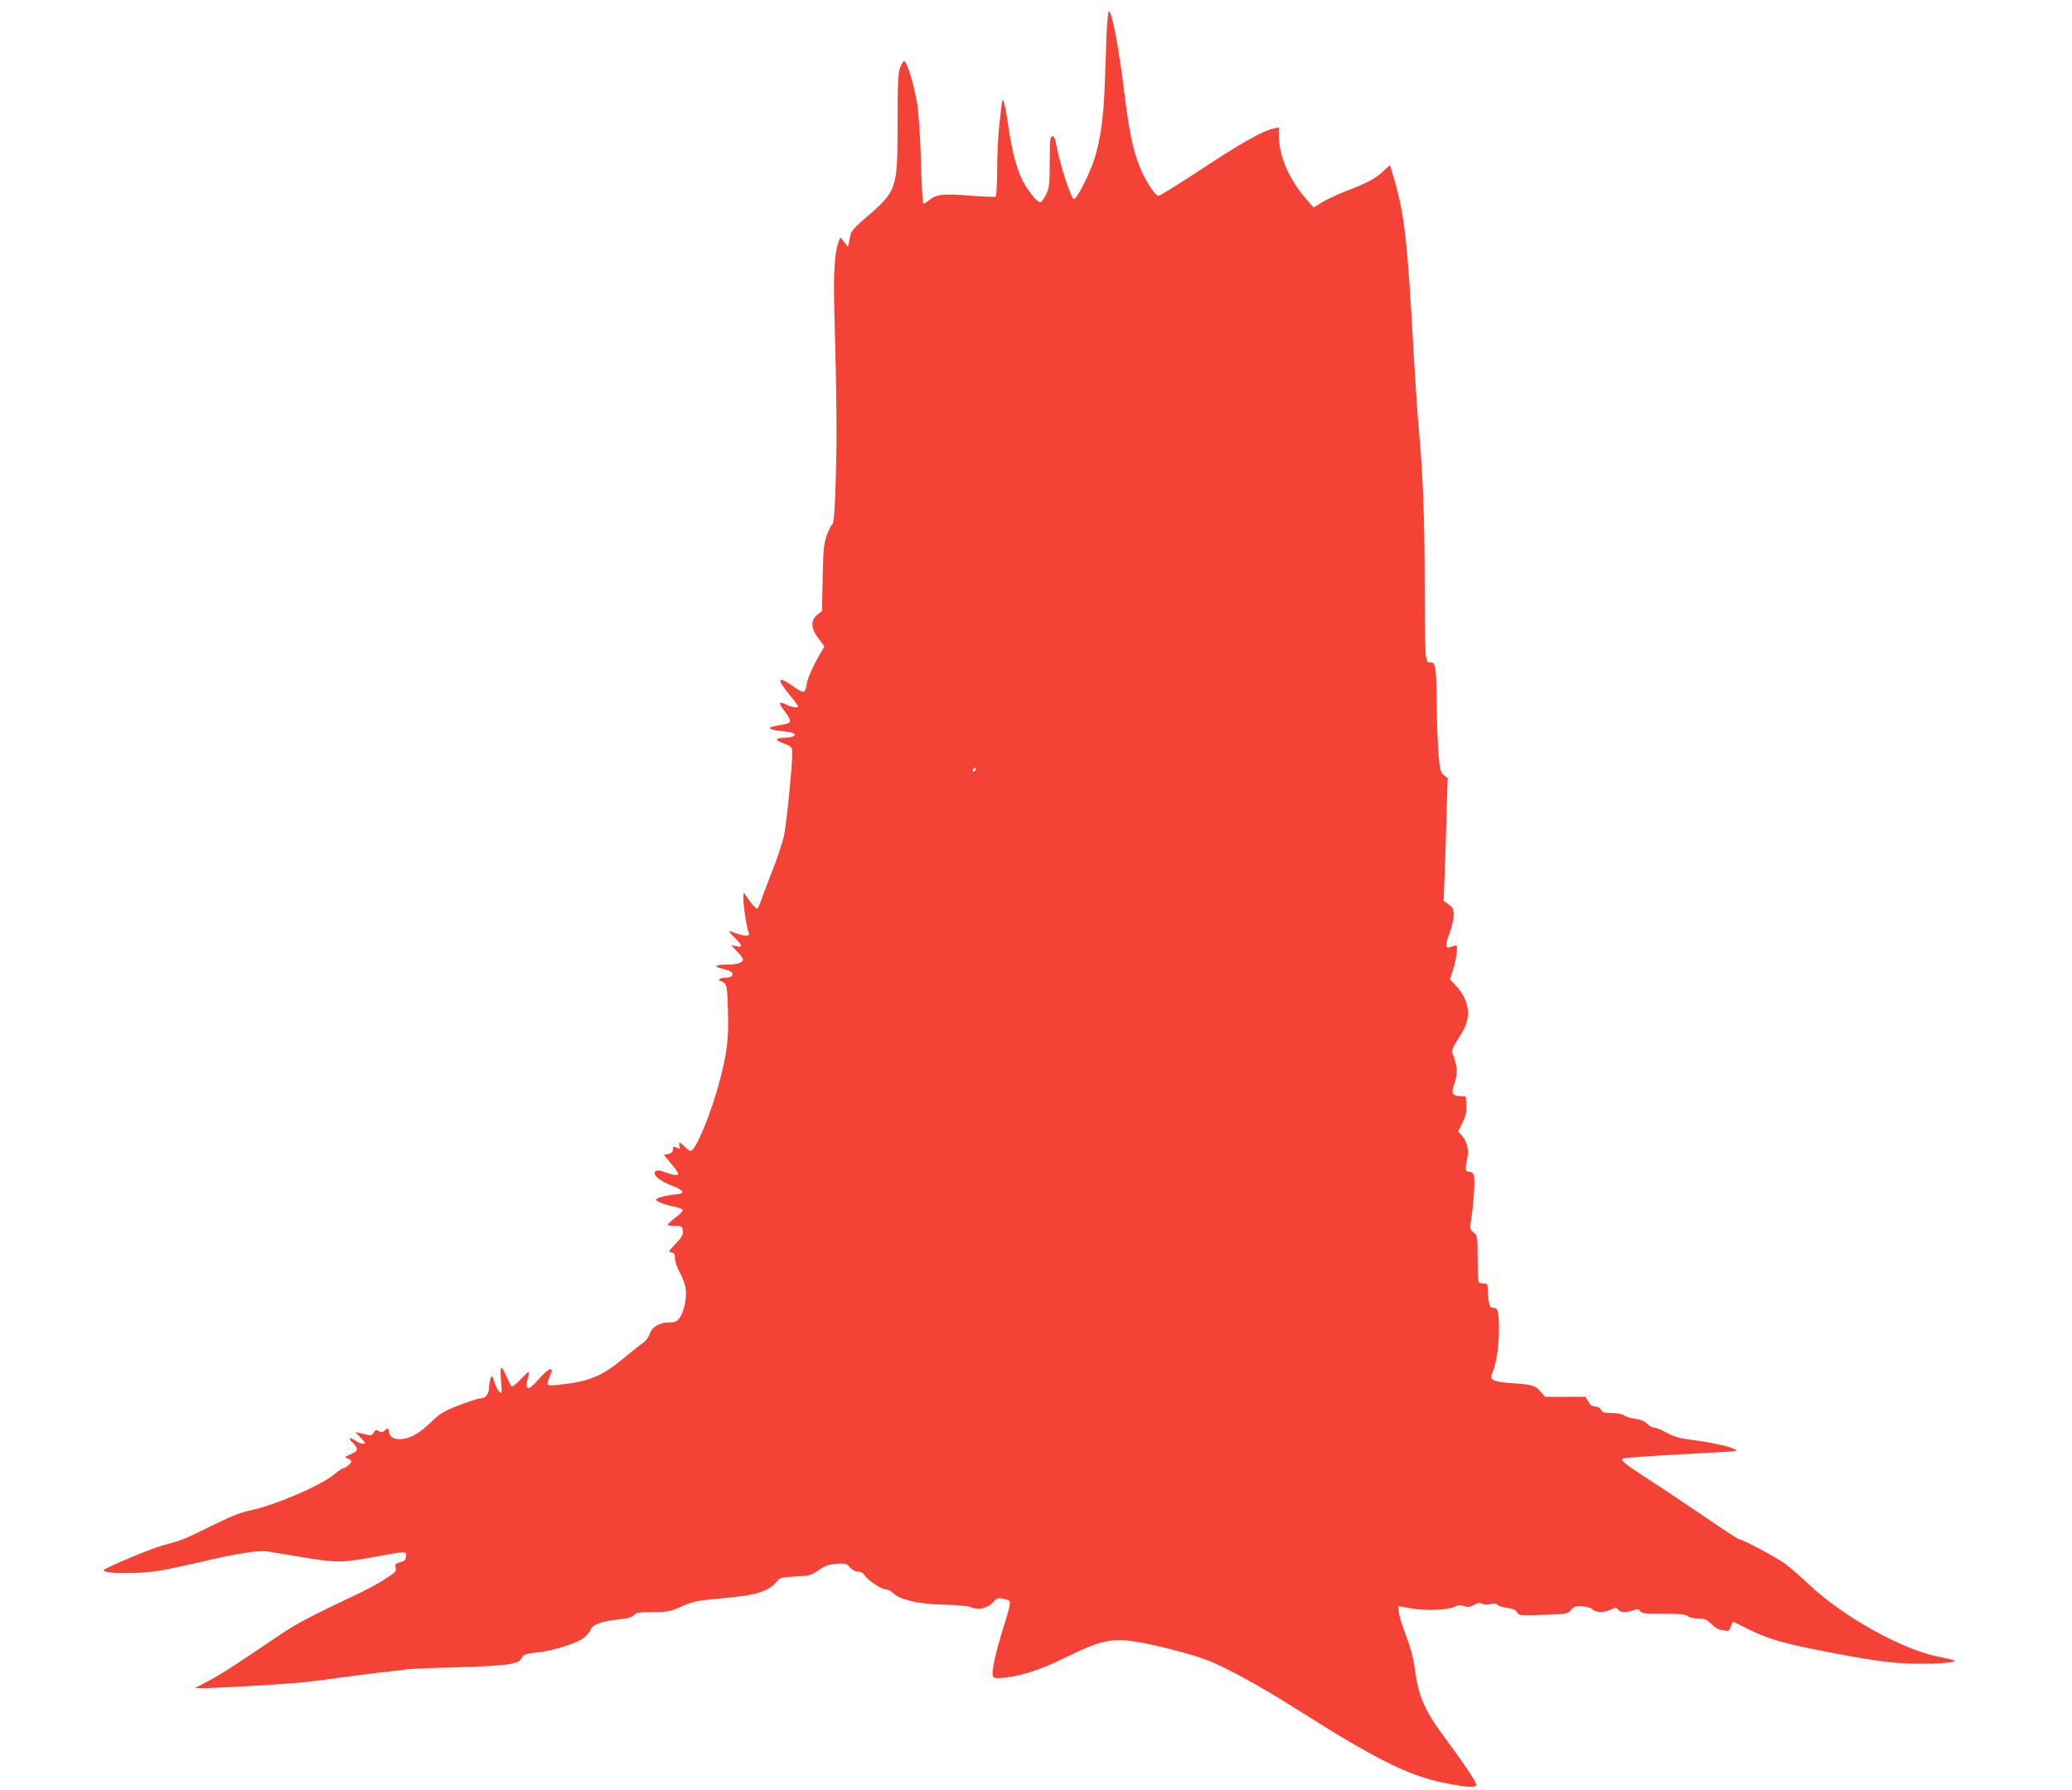 <?xml version="1.0" standalone="no"?>
<!DOCTYPE svg PUBLIC "-//W3C//DTD SVG 20010904//EN"
 "http://www.w3.org/TR/2001/REC-SVG-20010904/DTD/svg10.dtd">
<svg version="1.0" xmlns="http://www.w3.org/2000/svg"
 width="1280pt" height="1106pt" viewBox="0 0 1280 1106"
 preserveAspectRatio="xMidYMid meet">
<g transform="translate(0,1106) scale(0.1,-0.1)"
fill="#f44336" stroke="none">
<path d="M6836 10853 c-3 -76 -8 -217 -11 -313 -7 -198 -26 -338 -62 -455 -30
-97 -110 -255 -129 -255 -16 0 -85 208 -105 318 -10 55 -17 72 -29 70 -13 -3
-15 -27 -15 -158 0 -140 -3 -159 -23 -202 -13 -27 -29 -48 -37 -48 -18 0 -77
73 -108 135 -38 77 -65 178 -88 335 -11 80 -25 149 -30 155 -6 6 -9 6 -9 0 0
-6 -7 -64 -15 -130 -8 -66 -15 -195 -15 -287 0 -96 -4 -169 -10 -173 -5 -3
-76 0 -157 6 -167 14 -209 9 -253 -28 -17 -14 -34 -23 -37 -19 -4 3 -10 122
-14 264 -4 147 -14 299 -24 356 -17 108 -64 262 -80 259 -5 -1 -16 -19 -24
-40 -13 -31 -16 -93 -16 -333 -1 -433 2 -425 -223 -618 -34 -29 -64 -63 -66
-75 -3 -12 -8 -35 -11 -52 l-7 -30 -23 30 -24 29 -10 -26 c-25 -66 -33 -195
-27 -421 15 -556 17 -789 9 -1045 -6 -198 -12 -275 -21 -281 -7 -4 -22 -34
-34 -67 -19 -52 -22 -85 -26 -264 l-4 -205 -29 -23 c-43 -35 -40 -86 8 -148
l36 -48 -18 -31 c-44 -73 -84 -160 -90 -194 -11 -68 -17 -69 -83 -23 -106 74
-109 50 -9 -70 20 -25 37 -48 37 -52 0 -11 -41 -6 -71 10 -48 24 -53 12 -15
-36 20 -25 36 -53 36 -62 0 -16 -8 -19 -93 -34 -57 -10 -32 -25 54 -32 97 -9
90 -38 -8 -41 -18 -1 -33 -5 -33 -10 0 -5 15 -14 33 -21 59 -22 62 -25 61 -71
-1 -86 -35 -425 -50 -499 -9 -41 -40 -138 -71 -215 -30 -77 -62 -160 -70 -185
-9 -25 -19 -49 -24 -54 -4 -4 -25 16 -46 45 l-38 54 -3 -31 c-3 -32 20 -184
33 -216 6 -14 2 -18 -19 -18 -15 0 -43 7 -63 15 -20 8 -38 14 -39 12 -2 -2 14
-21 36 -42 48 -47 50 -60 8 -51 l-32 6 37 -38 c20 -21 37 -43 37 -50 0 -20
-37 -32 -105 -32 -69 0 -80 -13 -22 -25 48 -11 67 -23 61 -40 -4 -9 -19 -15
-39 -15 -19 0 -37 -4 -40 -10 -3 -5 -2 -10 2 -10 5 0 17 -6 27 -13 15 -11 19
-35 23 -164 6 -171 -4 -259 -48 -429 -53 -206 -151 -444 -182 -444 -8 0 -24
11 -37 25 -29 31 -40 32 -33 4 5 -19 4 -20 -16 -10 -11 7 -22 8 -22 4 -1 -4
-2 -15 -3 -23 0 -8 -13 -17 -28 -20 l-27 -5 44 -53 c25 -30 45 -58 45 -63 0
-14 -27 -11 -81 8 -38 14 -51 15 -61 5 -19 -19 26 -58 104 -88 71 -27 84 -47
32 -52 -70 -7 -135 -24 -131 -35 4 -12 52 -30 121 -44 22 -4 41 -13 43 -19 2
-7 -19 -28 -47 -49 -28 -21 -48 -40 -45 -43 3 -3 24 -6 48 -6 39 -1 42 -3 45
-31 2 -25 -6 -40 -45 -80 -44 -46 -46 -50 -25 -53 18 -3 22 -10 22 -38 0 -20
13 -57 30 -87 16 -30 33 -74 36 -99 8 -56 -10 -141 -37 -179 -17 -24 -28 -29
-62 -29 -61 0 -110 -28 -123 -70 -6 -19 -24 -44 -40 -55 -16 -11 -72 -55 -124
-99 -134 -111 -214 -143 -402 -162 -75 -7 -76 -6 -53 49 18 45 18 47 1 47 -8
0 -39 -28 -69 -62 -42 -47 -59 -60 -67 -52 -9 9 -9 22 -1 50 17 62 14 62 -39
6 -27 -30 -54 -51 -59 -48 -5 3 -19 31 -32 61 -12 30 -27 55 -32 55 -5 0 -6
-34 -2 -82 7 -74 6 -81 -8 -69 -9 7 -21 29 -28 49 -6 20 -14 41 -17 47 -8 12
-20 -30 -21 -72 -1 -37 -23 -63 -54 -63 -12 0 -71 -19 -131 -42 -98 -38 -118
-50 -176 -107 -67 -65 -122 -97 -175 -102 -49 -4 -75 9 -82 42 -5 29 -6 29
-25 12 -16 -14 -23 -15 -38 -5 -16 10 -21 9 -31 -9 -8 -15 -17 -19 -35 -15
-13 3 -36 9 -51 12 l-28 7 34 -37 c30 -31 32 -36 15 -36 -11 0 -28 6 -39 13
-47 32 -60 28 -26 -7 38 -39 35 -51 -18 -73 -34 -15 -35 -16 -13 -24 12 -5 22
-12 22 -17 0 -12 -34 -42 -47 -42 -6 0 -31 -16 -54 -36 -87 -73 -373 -195
-532 -228 -53 -11 -122 -39 -234 -95 -164 -81 -181 -88 -298 -119 -71 -19
-365 -142 -365 -153 0 -23 219 -25 345 -3 50 8 167 33 260 55 223 52 346 71
404 64 25 -4 127 -20 226 -37 204 -34 240 -34 460 7 175 32 177 32 173 -2 -2
-21 -10 -29 -36 -35 -30 -8 -33 -12 -28 -34 6 -21 -2 -29 -65 -70 -39 -25
-119 -69 -177 -96 -292 -137 -378 -183 -502 -268 -244 -166 -334 -224 -415
-267 l-80 -42 42 -1 c71 0 442 20 568 31 66 5 194 21 285 34 91 13 215 28 275
35 61 6 121 13 135 16 14 3 153 9 310 13 313 9 385 19 402 56 11 24 17 26 133
41 28 3 91 19 140 35 92 29 138 60 155 104 11 29 75 50 179 61 50 4 75 12 87
25 15 16 32 19 116 19 92 0 106 3 179 35 72 32 95 36 247 50 220 19 298 44
347 112 11 14 32 19 109 23 88 5 99 8 143 39 38 27 60 35 109 39 57 4 64 3 85
-22 14 -16 33 -26 50 -26 18 0 32 -9 43 -26 21 -31 102 -84 130 -84 11 0 32
-11 46 -25 42 -40 162 -67 315 -69 72 -2 143 -8 158 -14 55 -23 111 -8 150 37
16 21 33 21 85 5 19 -6 15 -29 -33 -181 -47 -152 -71 -263 -61 -289 5 -13 17
-14 73 -9 111 12 229 52 389 131 191 94 264 112 396 95 115 -15 370 -80 471
-120 119 -47 330 -163 547 -301 525 -332 710 -421 957 -464 109 -20 153 -20
153 -3 0 17 -85 144 -188 282 -122 162 -165 254 -186 396 -19 127 -24 145 -72
276 -19 51 -34 105 -34 121 l0 29 78 -14 c88 -16 229 -11 270 11 19 10 33 11
55 3 24 -8 37 -6 62 7 25 14 37 15 53 7 12 -6 31 -7 50 -2 22 7 34 6 42 -4 6
-7 33 -15 60 -19 36 -5 53 -12 61 -27 10 -20 17 -21 162 -16 147 5 152 6 172
30 17 21 28 25 67 23 28 -1 54 -8 65 -19 24 -21 74 -22 115 -1 29 15 32 15 43
0 14 -19 49 -21 95 -5 28 10 34 9 42 -5 8 -14 29 -16 142 -16 101 0 137 -3
152 -15 10 -8 40 -15 65 -15 39 0 52 -5 82 -35 20 -19 45 -35 56 -35 11 0 27
-3 35 -6 12 -5 19 2 27 25 6 17 13 31 15 31 3 0 41 -18 85 -41 144 -72 249
-100 619 -168 222 -40 322 -51 470 -50 127 0 218 11 190 22 -8 3 -52 13 -98
22 -220 43 -588 248 -792 441 -52 49 -120 108 -150 131 -50 38 -266 153 -287
153 -5 0 -100 62 -211 138 -111 75 -267 180 -348 232 -157 103 -175 117 -156
129 7 4 159 15 339 25 407 22 374 18 345 34 -29 16 -138 40 -262 56 -72 9
-109 20 -154 44 -32 18 -67 32 -78 32 -12 0 -30 11 -42 23 -15 16 -39 26 -72
31 -28 3 -59 13 -70 21 -11 8 -42 14 -76 15 -47 0 -59 4 -68 20 -6 12 -21 20
-36 20 -17 0 -30 9 -42 30 l-17 30 -124 0 -125 0 -31 34 c-34 38 -49 42 -187
51 -105 8 -128 21 -110 60 24 52 42 166 42 263 0 121 -5 142 -35 142 -19 0
-23 7 -29 46 -3 26 -6 60 -6 75 0 24 -4 29 -24 29 -14 0 -28 5 -31 10 -4 6 -7
72 -7 148 0 133 -1 138 -25 157 -23 19 -24 23 -14 85 15 99 24 244 16 268 -3
12 -15 22 -25 22 -28 0 -31 13 -19 68 15 62 5 113 -27 152 l-26 30 27 54 c20
42 25 65 23 107 l-3 54 -38 3 c-47 4 -53 17 -33 76 21 60 20 100 -1 159 -19
54 -22 44 46 153 62 99 51 199 -34 293 l-38 41 22 68 c19 60 28 142 17 142 -3
0 -16 -4 -31 -10 -38 -14 -40 5 -10 85 14 37 25 87 25 111 0 37 -5 47 -31 66
l-31 23 6 145 c3 80 9 250 12 379 l7 234 -23 17 c-19 14 -24 31 -32 111 -5 52
-11 193 -12 314 -3 245 -7 276 -39 272 -18 -2 -23 5 -29 43 -3 25 -7 227 -7
450 -1 414 -10 661 -36 945 -8 88 -21 284 -30 435 -41 749 -58 896 -126 1125
l-22 75 -43 -39 c-49 -46 -101 -73 -235 -124 -52 -21 -117 -51 -144 -68 l-50
-31 -38 43 c-116 132 -176 272 -177 408 l0 44 -32 -7 c-61 -11 -202 -90 -450
-254 -135 -89 -253 -162 -261 -162 -22 0 -86 101 -120 188 -40 104 -63 216
-92 454 -35 284 -76 498 -95 498 -4 0 -10 -62 -14 -137z m-814 -4555 c-7 -7
-12 -8 -12 -2 0 14 12 26 19 19 2 -3 -1 -11 -7 -17z"/>
</g>
</svg>
